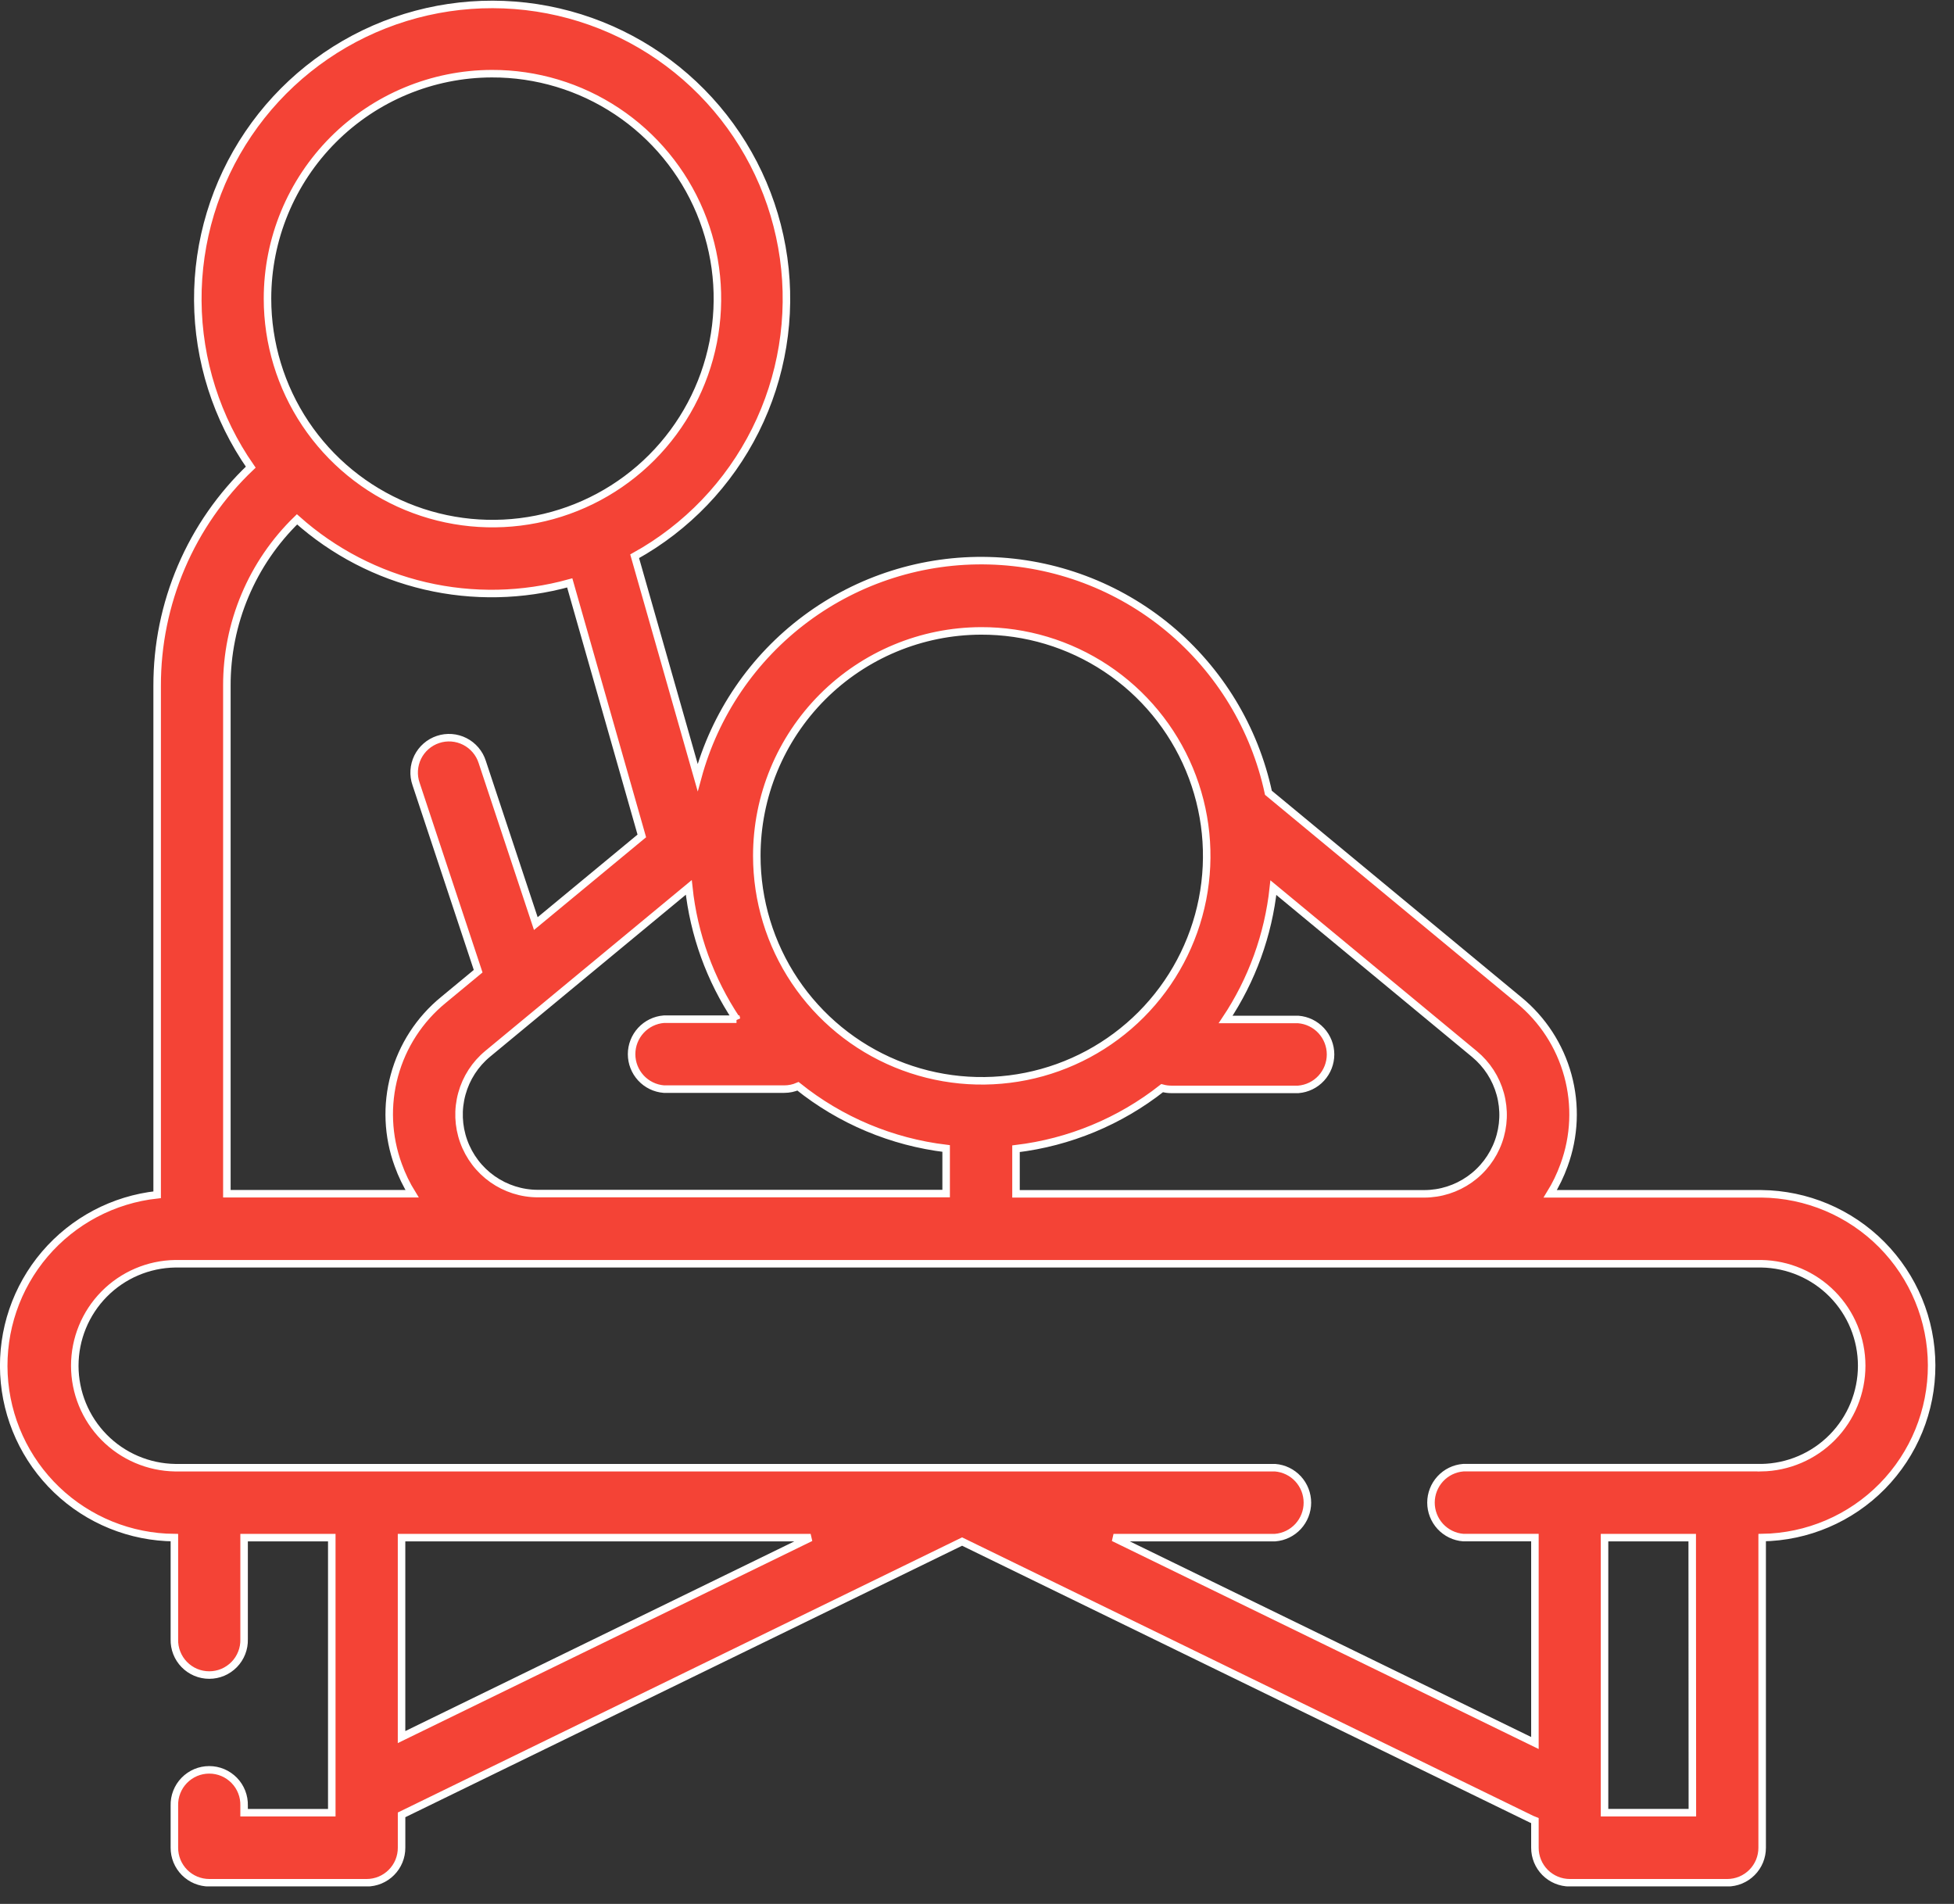 <svg width="78" height="76" viewBox="0 0 78 76" fill="none" xmlns="http://www.w3.org/2000/svg">
<rect x="0" y="0" width="78" height="76" fill="#333333" stroke="none"/>
<g clip-path="url(#clip0)">
<path d="M70.308 47.654H61.882C62.105 47.294 62.289 46.911 62.433 46.513C62.855 45.364 62.909 44.111 62.586 42.93C62.264 41.749 61.581 40.697 60.633 39.922L50.633 31.646C50.082 29.075 48.682 26.764 46.66 25.084C44.638 23.404 42.109 22.453 39.481 22.383C36.853 22.312 34.277 23.128 32.168 24.697C30.058 26.267 28.538 28.499 27.85 31.037L25.334 22.205C27.413 21.055 29.093 19.301 30.155 17.176C31.217 15.051 31.609 12.654 31.281 10.301C30.952 7.948 29.918 5.75 28.315 3.997C26.712 2.244 24.615 1.018 22.301 0.481C19.987 -0.056 17.564 0.121 15.353 0.988C13.141 1.856 11.245 3.374 9.914 5.341C8.582 7.309 7.879 9.634 7.896 12.009C7.913 14.385 8.65 16.7 10.009 18.648C8.825 19.773 7.882 21.128 7.24 22.63C6.598 24.131 6.269 25.749 6.273 27.382V47.692C4.531 47.88 2.928 48.728 1.79 50.06C0.653 51.393 0.069 53.11 0.157 54.86C0.245 56.609 0.999 58.259 2.264 59.471C3.529 60.683 5.209 61.365 6.961 61.378V65.435C6.956 65.621 6.988 65.806 7.056 65.979C7.124 66.152 7.225 66.31 7.355 66.443C7.485 66.576 7.64 66.682 7.811 66.755C7.982 66.827 8.167 66.864 8.352 66.864C8.538 66.864 8.723 66.827 8.894 66.755C9.065 66.682 9.22 66.576 9.35 66.443C9.48 66.31 9.581 66.152 9.649 65.979C9.717 65.806 9.749 65.621 9.744 65.435V61.378H13.244V72.359H9.744V72.077C9.749 71.891 9.717 71.706 9.649 71.533C9.581 71.36 9.48 71.202 9.35 71.069C9.22 70.936 9.065 70.83 8.894 70.757C8.723 70.685 8.538 70.648 8.352 70.648C8.167 70.648 7.982 70.685 7.811 70.757C7.64 70.83 7.485 70.936 7.355 71.069C7.225 71.202 7.124 71.36 7.056 71.533C6.988 71.706 6.956 71.891 6.961 72.077V73.755C6.96 73.938 6.996 74.12 7.065 74.29C7.135 74.46 7.237 74.614 7.366 74.744C7.496 74.874 7.649 74.977 7.819 75.048C7.988 75.118 8.17 75.155 8.353 75.155H14.638C14.821 75.155 15.003 75.118 15.172 75.048C15.341 74.977 15.495 74.874 15.624 74.744C15.754 74.614 15.856 74.46 15.926 74.29C15.995 74.12 16.031 73.938 16.03 73.755V72.445L38.405 61.535L61.143 72.621C61.185 72.642 61.228 72.659 61.271 72.675V73.755C61.27 73.938 61.306 74.12 61.375 74.29C61.445 74.46 61.547 74.614 61.676 74.744C61.806 74.874 61.959 74.977 62.129 75.048C62.298 75.118 62.48 75.155 62.663 75.155H68.95C69.133 75.155 69.315 75.118 69.484 75.048C69.653 74.977 69.807 74.874 69.936 74.744C70.066 74.614 70.168 74.46 70.238 74.29C70.307 74.12 70.343 73.938 70.342 73.755V61.377C72.148 61.352 73.871 60.615 75.137 59.328C76.403 58.041 77.111 56.306 77.107 54.5C77.103 52.694 76.387 50.963 75.115 49.681C73.843 48.4 72.117 47.671 70.311 47.654H70.308ZM50.831 35.433L58.857 42.075C59.357 42.488 59.717 43.045 59.888 43.669C60.06 44.294 60.035 44.957 59.816 45.567C59.597 46.177 59.196 46.705 58.666 47.079C58.137 47.452 57.505 47.654 56.857 47.655H40.557V45.855C42.687 45.6 44.705 44.764 46.39 43.436C46.509 43.469 46.631 43.486 46.754 43.486H51.825C52.176 43.458 52.503 43.299 52.742 43.04C52.98 42.781 53.113 42.442 53.113 42.09C53.113 41.739 52.98 41.4 52.742 41.141C52.503 40.882 52.176 40.723 51.825 40.695H48.925C49.976 39.121 50.63 37.315 50.831 35.433V35.433ZM39.163 25.184C40.94 25.179 42.679 25.701 44.159 26.684C45.639 27.667 46.794 29.068 47.478 30.708C48.162 32.348 48.344 34.154 48.001 35.898C47.658 37.641 46.805 39.244 45.551 40.503C44.296 41.761 42.697 42.62 40.954 42.969C39.212 43.318 37.405 43.142 35.763 42.464C34.12 41.786 32.716 40.636 31.727 39.159C30.739 37.682 30.211 35.945 30.21 34.168C30.208 31.79 31.15 29.509 32.828 27.824C34.507 26.14 36.785 25.19 39.163 25.184V25.184ZM29.4 40.684H26.5C26.149 40.712 25.822 40.871 25.583 41.13C25.345 41.389 25.212 41.728 25.212 42.08C25.212 42.431 25.345 42.77 25.583 43.029C25.822 43.288 26.149 43.447 26.5 43.475H31.305C31.494 43.475 31.681 43.437 31.854 43.362C33.554 44.726 35.603 45.586 37.768 45.845V47.645H21.468C20.82 47.644 20.188 47.442 19.659 47.069C19.129 46.695 18.728 46.167 18.509 45.557C18.29 44.947 18.265 44.285 18.437 43.66C18.608 43.035 18.968 42.478 19.468 42.065L27.495 35.423C27.695 37.306 28.349 39.113 29.401 40.688L29.4 40.684ZM19.632 2.941C21.409 2.936 23.148 3.458 24.628 4.442C26.108 5.425 27.263 6.826 27.947 8.466C28.631 10.107 28.812 11.913 28.469 13.657C28.125 15.401 27.272 17.003 26.017 18.262C24.762 19.52 23.162 20.378 21.419 20.727C19.677 21.075 17.87 20.899 16.227 20.22C14.585 19.541 13.181 18.39 12.193 16.913C11.205 15.435 10.678 13.698 10.678 11.921C10.677 9.544 11.62 7.263 13.298 5.579C14.977 3.896 17.255 2.947 19.632 2.941V2.941ZM9.056 27.381C9.052 26.141 9.298 24.913 9.779 23.771C10.26 22.628 10.966 21.595 11.856 20.731C13.313 22.031 15.074 22.944 16.976 23.388C18.878 23.831 20.861 23.79 22.743 23.268L25.62 33.368L21.389 36.868L19.25 30.416C19.194 30.24 19.104 30.078 18.984 29.937C18.865 29.797 18.719 29.681 18.555 29.598C18.39 29.514 18.211 29.464 18.027 29.45C17.843 29.437 17.659 29.459 17.484 29.518C17.309 29.576 17.147 29.669 17.008 29.79C16.869 29.911 16.756 30.059 16.674 30.224C16.593 30.39 16.546 30.569 16.534 30.753C16.523 30.938 16.548 31.122 16.609 31.296L19.087 38.768L17.698 39.917C16.75 40.692 16.067 41.744 15.745 42.925C15.422 44.107 15.476 45.359 15.898 46.509C16.041 46.907 16.226 47.29 16.449 47.65H9.056V27.381ZM16.029 69.34V61.378H32.359L16.029 69.34ZM67.556 72.358H64.05V61.378H67.55L67.556 72.358ZM70.308 58.586H58.41C58.059 58.614 57.732 58.773 57.493 59.032C57.255 59.291 57.122 59.63 57.122 59.981C57.122 60.333 57.255 60.672 57.493 60.931C57.732 61.19 58.059 61.349 58.41 61.377H61.271V69.577L44.45 61.378H50.901C51.252 61.35 51.579 61.191 51.818 60.932C52.056 60.673 52.189 60.334 52.189 59.983C52.189 59.631 52.056 59.292 51.818 59.033C51.579 58.774 51.252 58.615 50.901 58.587H6.992C5.923 58.57 4.904 58.134 4.155 57.373C3.405 56.611 2.985 55.585 2.985 54.517C2.985 53.448 3.405 52.422 4.155 51.66C4.904 50.899 5.923 50.463 6.992 50.446H70.308C71.376 50.463 72.396 50.899 73.145 51.66C73.895 52.422 74.315 53.448 74.315 54.517C74.315 55.585 73.895 56.611 73.145 57.373C72.396 58.134 71.376 58.57 70.308 58.587V58.586Z" fill="#F44336" stroke="white" stroke-width="0.3"/>
</g>
<defs>
<clipPath id="clip0">
<rect width="77.3" height="75.3" fill="white"/>
</clipPath>
</defs>
</svg>
